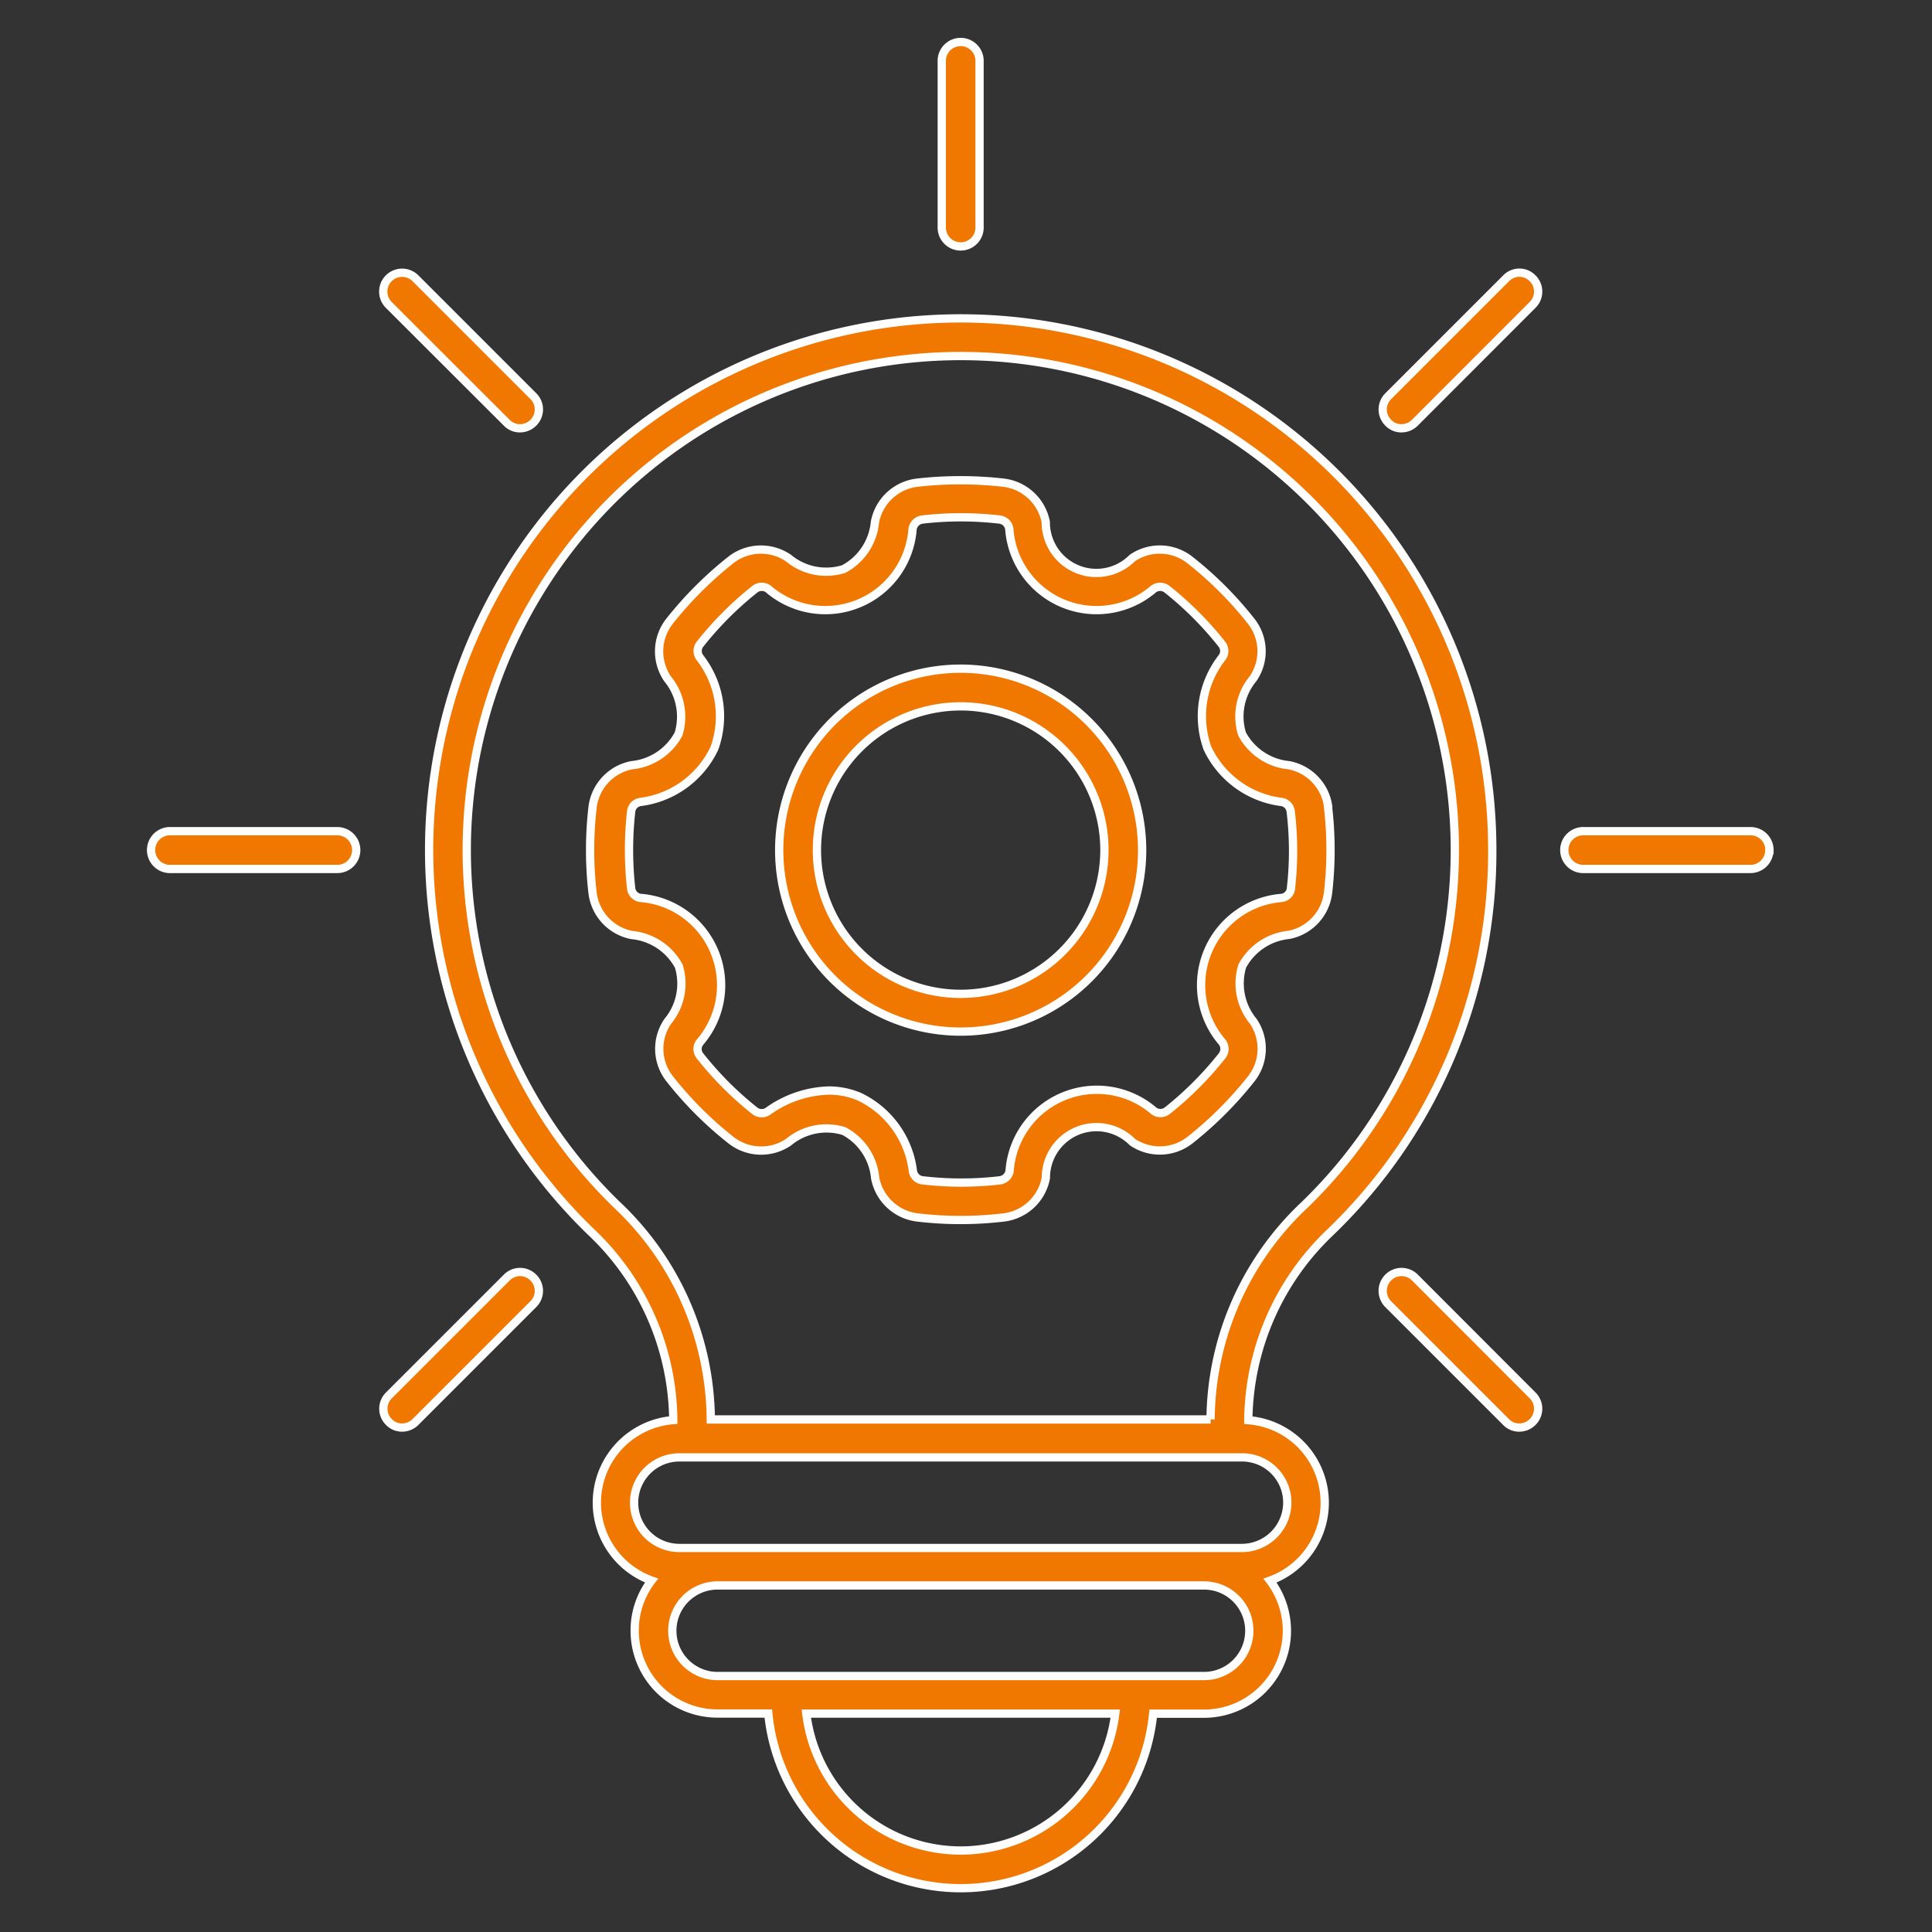 <svg xmlns="http://www.w3.org/2000/svg" xmlns:xlink="http://www.w3.org/1999/xlink" width="70" height="70" viewBox="0 0 70 70">
  <rect x="0" y="0" width="70" height="70" fill="#333333" stroke="none"/>
  <defs>
    <clipPath id="clip-path">
      <rect id="Rectangle_4747" data-name="Rectangle 4747" width="70" height="70" transform="translate(999 1883)" fill="none"/>
    </clipPath>
  </defs>
  <g id="Innovation_and_R_D" data-name="Innovation and R&amp;D" transform="translate(-999 -1883)" clip-path="url(#clip-path)">
    <path id="Path_23463" data-name="Path 23463" d="M58.274,33.3A19.26,19.26,0,1,0,25.615,47.132,9.493,9.493,0,0,1,28.6,53.954a3,3,0,0,0-.787,5.813,2.97,2.97,0,0,0-.611,1.818,3,3,0,0,0,3,3h1.841a7.005,7.005,0,0,0,13.944.006H47.83a3.005,3.005,0,0,0,2.392-4.821,3,3,0,0,0-.787-5.813,9.518,9.518,0,0,1,2.983-6.822A19.122,19.122,0,0,0,58.274,33.3ZM39.014,69.549a5.64,5.64,0,0,1-5.594-4.961H44.614a5.65,5.65,0,0,1-5.6,4.961Zm8.816-6.322H30.206a1.641,1.641,0,1,1,0-3.282H47.83a1.641,1.641,0,1,1,0,3.282Zm3.017-6.285A1.65,1.65,0,0,1,49.2,58.587H28.822a1.641,1.641,0,1,1,0-3.282H49.2A1.637,1.637,0,0,1,50.847,56.942Zm-2.779-3.012H29.959a10.784,10.784,0,0,0-3.4-7.776,17.9,17.9,0,1,1,24.917,0,10.768,10.768,0,0,0-3.409,7.776ZM18.292,13.549a.683.683,0,1,1,.966-.966l4.27,4.27a.677.677,0,0,1,0,.966.689.689,0,0,1-.48.2.654.654,0,0,1-.48-.2Zm5.236,35.239a.677.677,0,0,1,0,.966l-4.27,4.27a.689.689,0,0,1-.48.2.654.654,0,0,1-.48-.2.677.677,0,0,1,0-.966l4.27-4.27a.676.676,0,0,1,.96,0ZM17.113,33.3a.685.685,0,0,1-.685.685H10.391a.685.685,0,1,1,0-1.369h6.038A.687.687,0,0,1,17.113,33.3Zm51.2,0a.685.685,0,0,1-.685.685H61.595a.685.685,0,1,1,0-1.369h6.038A.685.685,0,0,1,68.317,33.3ZM38.328,10.719V4.681a.685.685,0,0,1,1.369,0v6.038a.685.685,0,1,1-1.369,0Zm21.406,1.864a.677.677,0,0,1,0,.966l-4.267,4.27a.689.689,0,0,1-.48.2.654.654,0,0,1-.48-.2.677.677,0,0,1,0-.966l4.27-4.27a.667.667,0,0,1,.957,0Zm0,40.475a.677.677,0,0,1,0,.966.689.689,0,0,1-.48.2.654.654,0,0,1-.48-.2l-4.27-4.27a.683.683,0,1,1,.966-.966Zm-7.4-21.289A1.771,1.771,0,0,0,50.9,30.225a2.156,2.156,0,0,1-1.693-1.134,2.14,2.14,0,0,1,.4-2A1.757,1.757,0,0,0,49.531,25a13.273,13.273,0,0,0-2.2-2.2,1.766,1.766,0,0,0-2.1-.08,1.834,1.834,0,0,1-3.134-1.3,1.774,1.774,0,0,0-1.543-1.432,13.841,13.841,0,0,0-3.105,0,1.77,1.77,0,0,0-1.543,1.432,2.148,2.148,0,0,1-1.134,1.7,2.14,2.14,0,0,1-2-.4,1.77,1.77,0,0,0-2.1.08,13.608,13.608,0,0,0-2.2,2.2,1.766,1.766,0,0,0-.08,2.094,2.159,2.159,0,0,1,.4,2A2.159,2.159,0,0,1,27.1,30.225a1.768,1.768,0,0,0-1.426,1.543,13.515,13.515,0,0,0,0,3.069A1.771,1.771,0,0,0,27.1,36.379,2.164,2.164,0,0,1,28.8,37.507a2.14,2.14,0,0,1-.4,2,1.757,1.757,0,0,0,.08,2.094,13.273,13.273,0,0,0,2.2,2.2,1.766,1.766,0,0,0,2.1.08,2.144,2.144,0,0,1,2-.4,2.142,2.142,0,0,1,1.134,1.7,1.774,1.774,0,0,0,1.543,1.432,13.281,13.281,0,0,0,3.105,0A1.77,1.77,0,0,0,42.1,45.179a1.834,1.834,0,0,1,3.134-1.3,1.77,1.77,0,0,0,2.1-.08,13.607,13.607,0,0,0,2.2-2.2,1.766,1.766,0,0,0,.08-2.094,2.159,2.159,0,0,1-.4-2A2.159,2.159,0,0,1,50.9,36.374a1.768,1.768,0,0,0,1.426-1.543,13.465,13.465,0,0,0,0-3.063Zm-1.352,2.909a.39.39,0,0,1-.327.355,3.171,3.171,0,0,0-2.159,5.236.405.405,0,0,1-.014.489,12.248,12.248,0,0,1-1.972,1.977.405.405,0,0,1-.489.023,3.17,3.17,0,0,0-5.236,2.174.41.41,0,0,1-.355.335,12.081,12.081,0,0,1-2.793,0,.4.4,0,0,1-.355-.335,3.448,3.448,0,0,0-1.949-2.7,2.834,2.834,0,0,0-1.1-.219,3.965,3.965,0,0,0-2.2.75.406.406,0,0,1-.489-.023,12.128,12.128,0,0,1-1.972-1.978.393.393,0,0,1-.014-.489A3.171,3.171,0,0,0,27.4,35.033a.393.393,0,0,1-.327-.355,12.492,12.492,0,0,1,0-2.764.39.39,0,0,1,.327-.355,3.444,3.444,0,0,0,2.691-1.949,3.451,3.451,0,0,0-.531-3.287.4.4,0,0,1,.014-.489,12.248,12.248,0,0,1,1.972-1.977.405.405,0,0,1,.489-.023,3.17,3.17,0,0,0,5.236-2.174.41.41,0,0,1,.355-.335,12.081,12.081,0,0,1,2.793,0,.4.4,0,0,1,.355.335,3.17,3.17,0,0,0,5.236,2.174.406.406,0,0,1,.489.023,12.128,12.128,0,0,1,1.972,1.977.393.393,0,0,1,.014.489,3.451,3.451,0,0,0-.531,3.287,3.444,3.444,0,0,0,2.691,1.949.393.393,0,0,1,.327.355,12,12,0,0,1,.009,2.764Zm-11.964-7.95A6.575,6.575,0,1,0,45.588,33.3,6.582,6.582,0,0,0,39.013,26.728Zm0,11.782A5.208,5.208,0,1,1,44.221,33.3,5.213,5.213,0,0,1,39.013,38.51Z" transform="translate(994.794 1880.499)" fill="#f07700" stroke="#fff" stroke-width="0.3"/>
  </g>
</svg>
